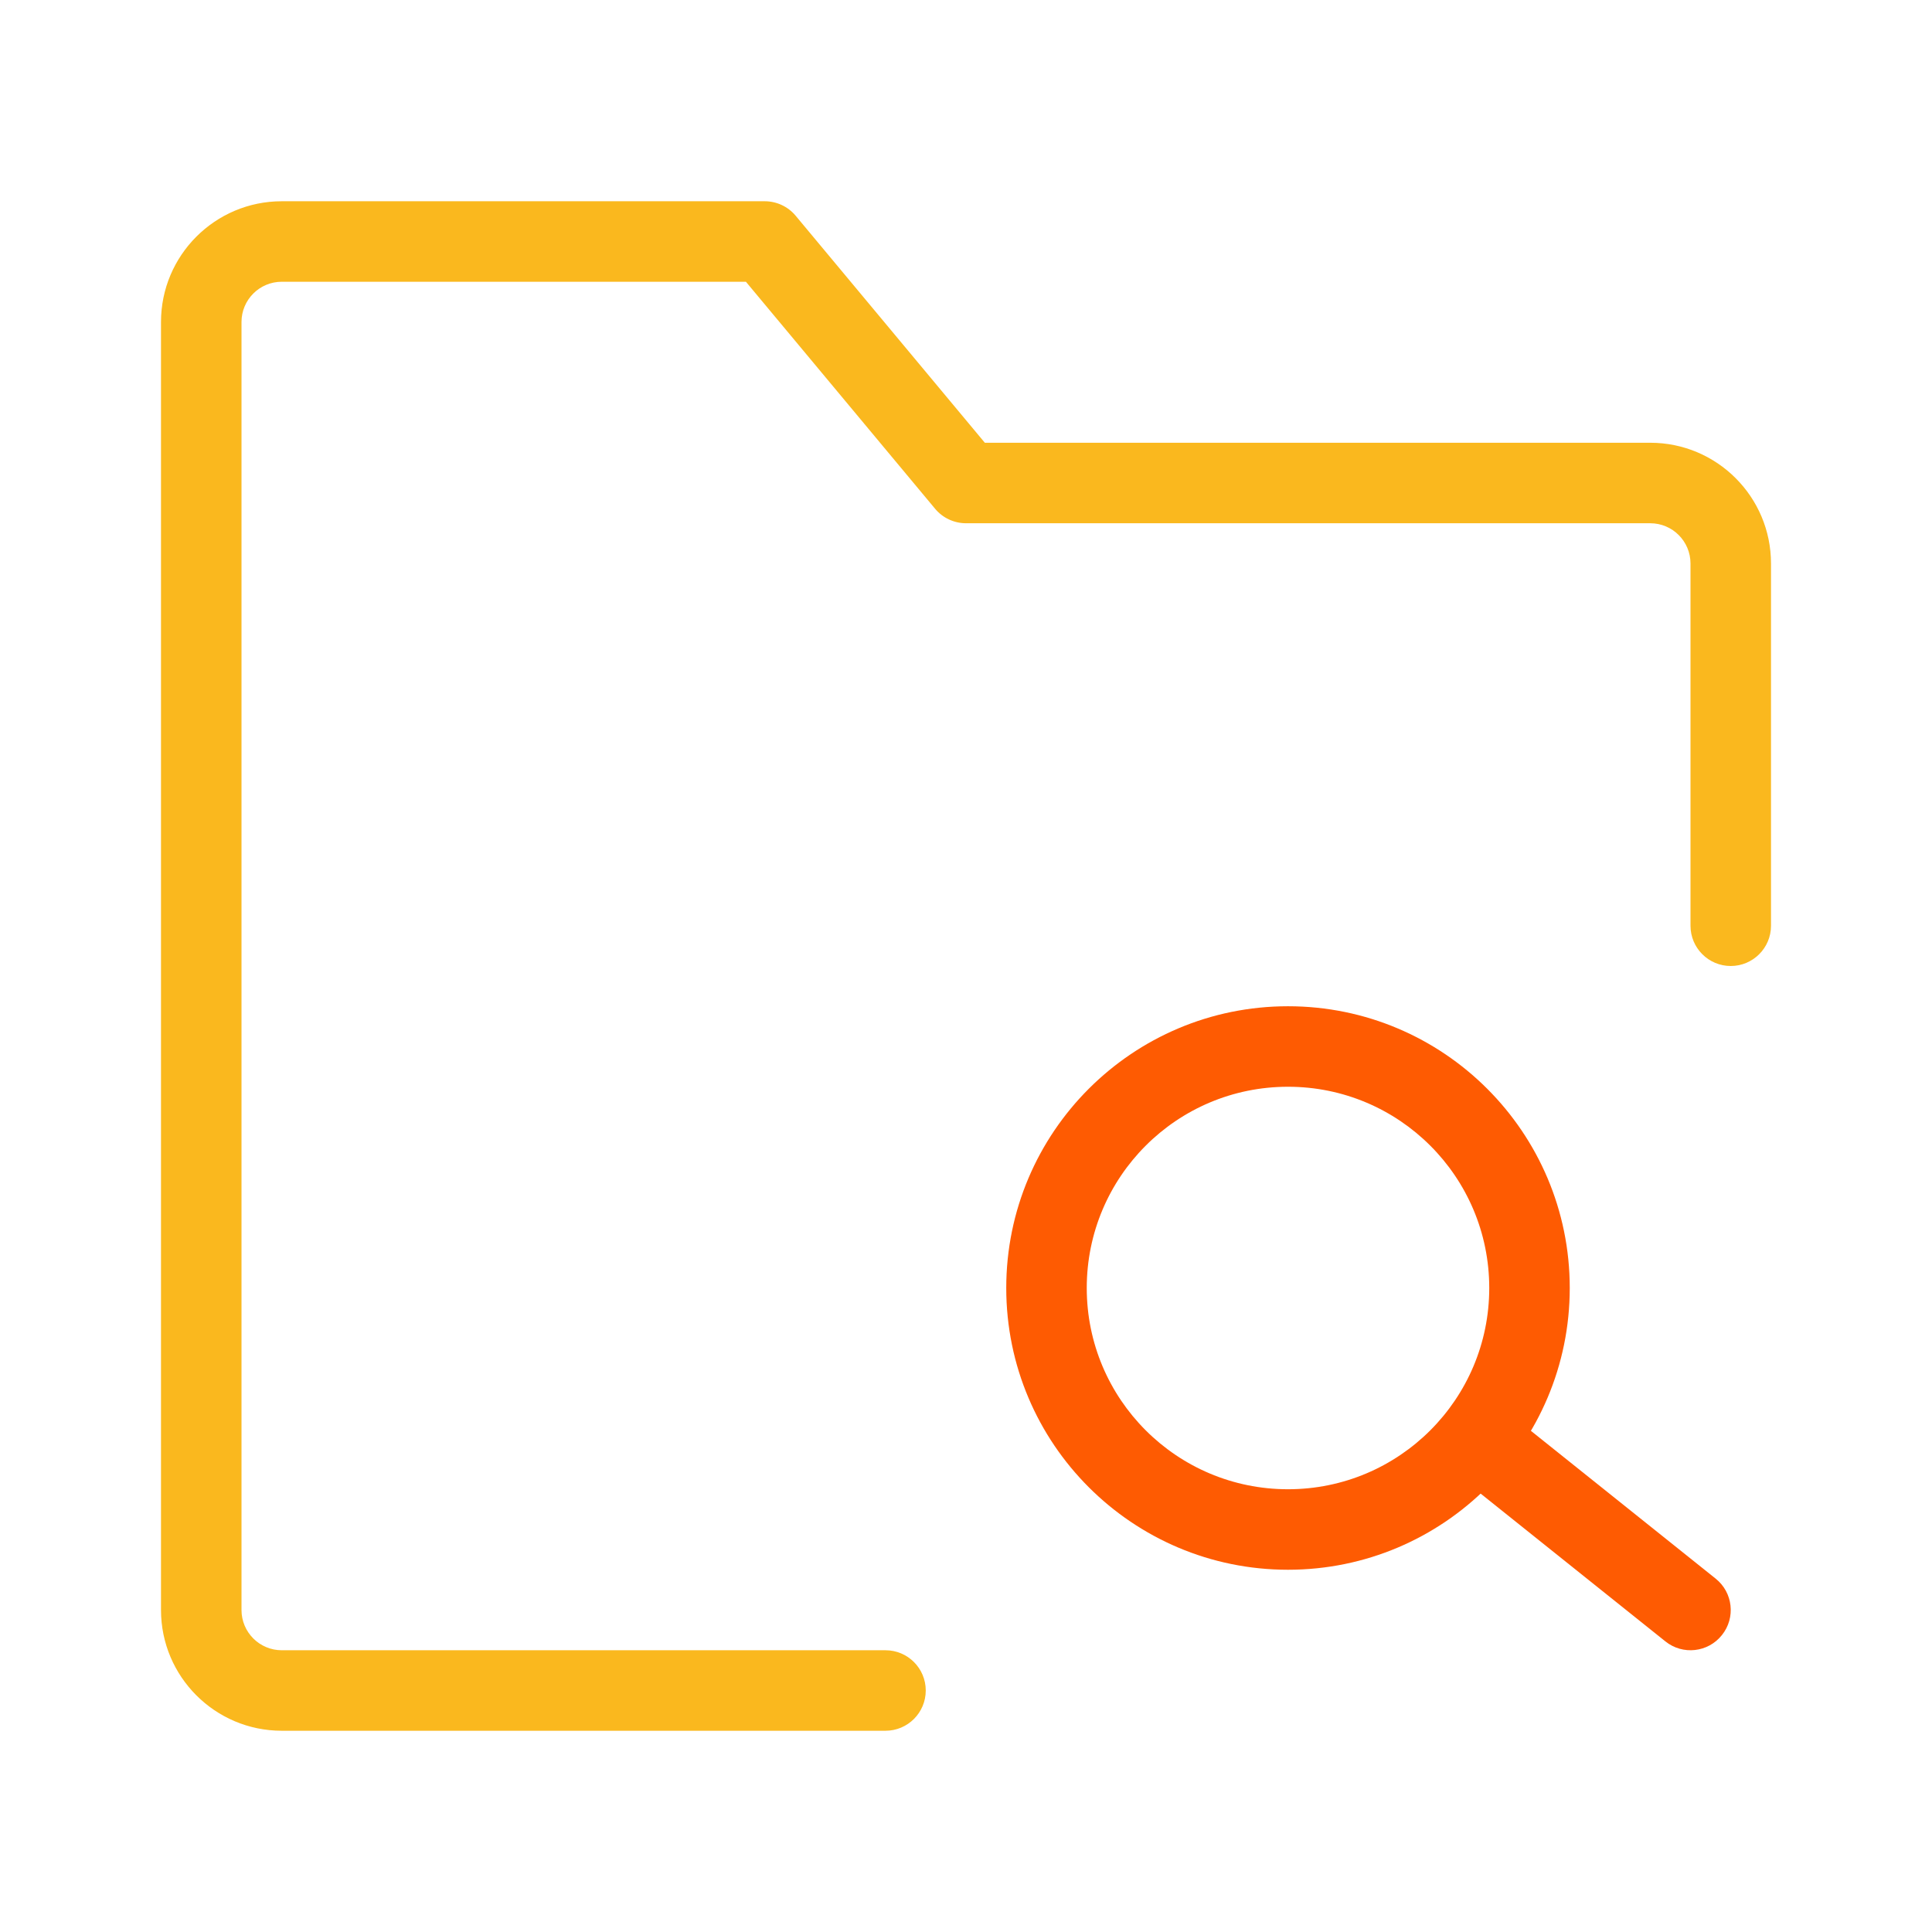 <svg width="24" height="24" viewBox="0 0 24 24" fill="none" xmlns="http://www.w3.org/2000/svg">
<path fill-rule="evenodd" clip-rule="evenodd" d="M2 4C2 3.172 2.672 2.5 3.5 2.5H9.5C9.648 2.5 9.789 2.566 9.884 2.68L12.234 5.5H20.5C21.328 5.5 22 6.172 22 7V11.5C22 11.776 21.776 12 21.5 12C21.224 12 21 11.776 21 11.5V7C21 6.724 20.776 6.5 20.5 6.5H12C11.852 6.5 11.711 6.434 11.616 6.32L9.266 3.5H3.5C3.224 3.5 3 3.724 3 4V20C3 20.276 3.224 20.5 3.5 20.5H11C11.276 20.5 11.5 20.724 11.5 21C11.5 21.276 11.276 21.5 11 21.5H3.5C2.672 21.5 2 20.828 2 20V4Z" fill="#FAB81E"/>
<path fill-rule="evenodd" clip-rule="evenodd" d="M16 13.5C14.619 13.5 13.5 14.619 13.5 16C13.5 17.381 14.619 18.5 16 18.5C17.381 18.5 18.5 17.381 18.5 16C18.5 14.619 17.381 13.5 16 13.5ZM12.5 16C12.5 14.067 14.067 12.5 16 12.5C17.933 12.5 19.5 14.067 19.5 16C19.5 17.933 17.933 19.5 16 19.5C14.067 19.5 12.5 17.933 12.5 16Z" fill="#FE5B02"/>
<path fill-rule="evenodd" clip-rule="evenodd" d="M18.11 17.688C18.282 17.472 18.597 17.437 18.812 17.61L21.312 19.61C21.528 19.782 21.563 20.097 21.39 20.312C21.218 20.528 20.903 20.563 20.688 20.39L18.188 18.39C17.972 18.218 17.937 17.903 18.11 17.688Z" fill="#FE5B02"/>
</svg>
